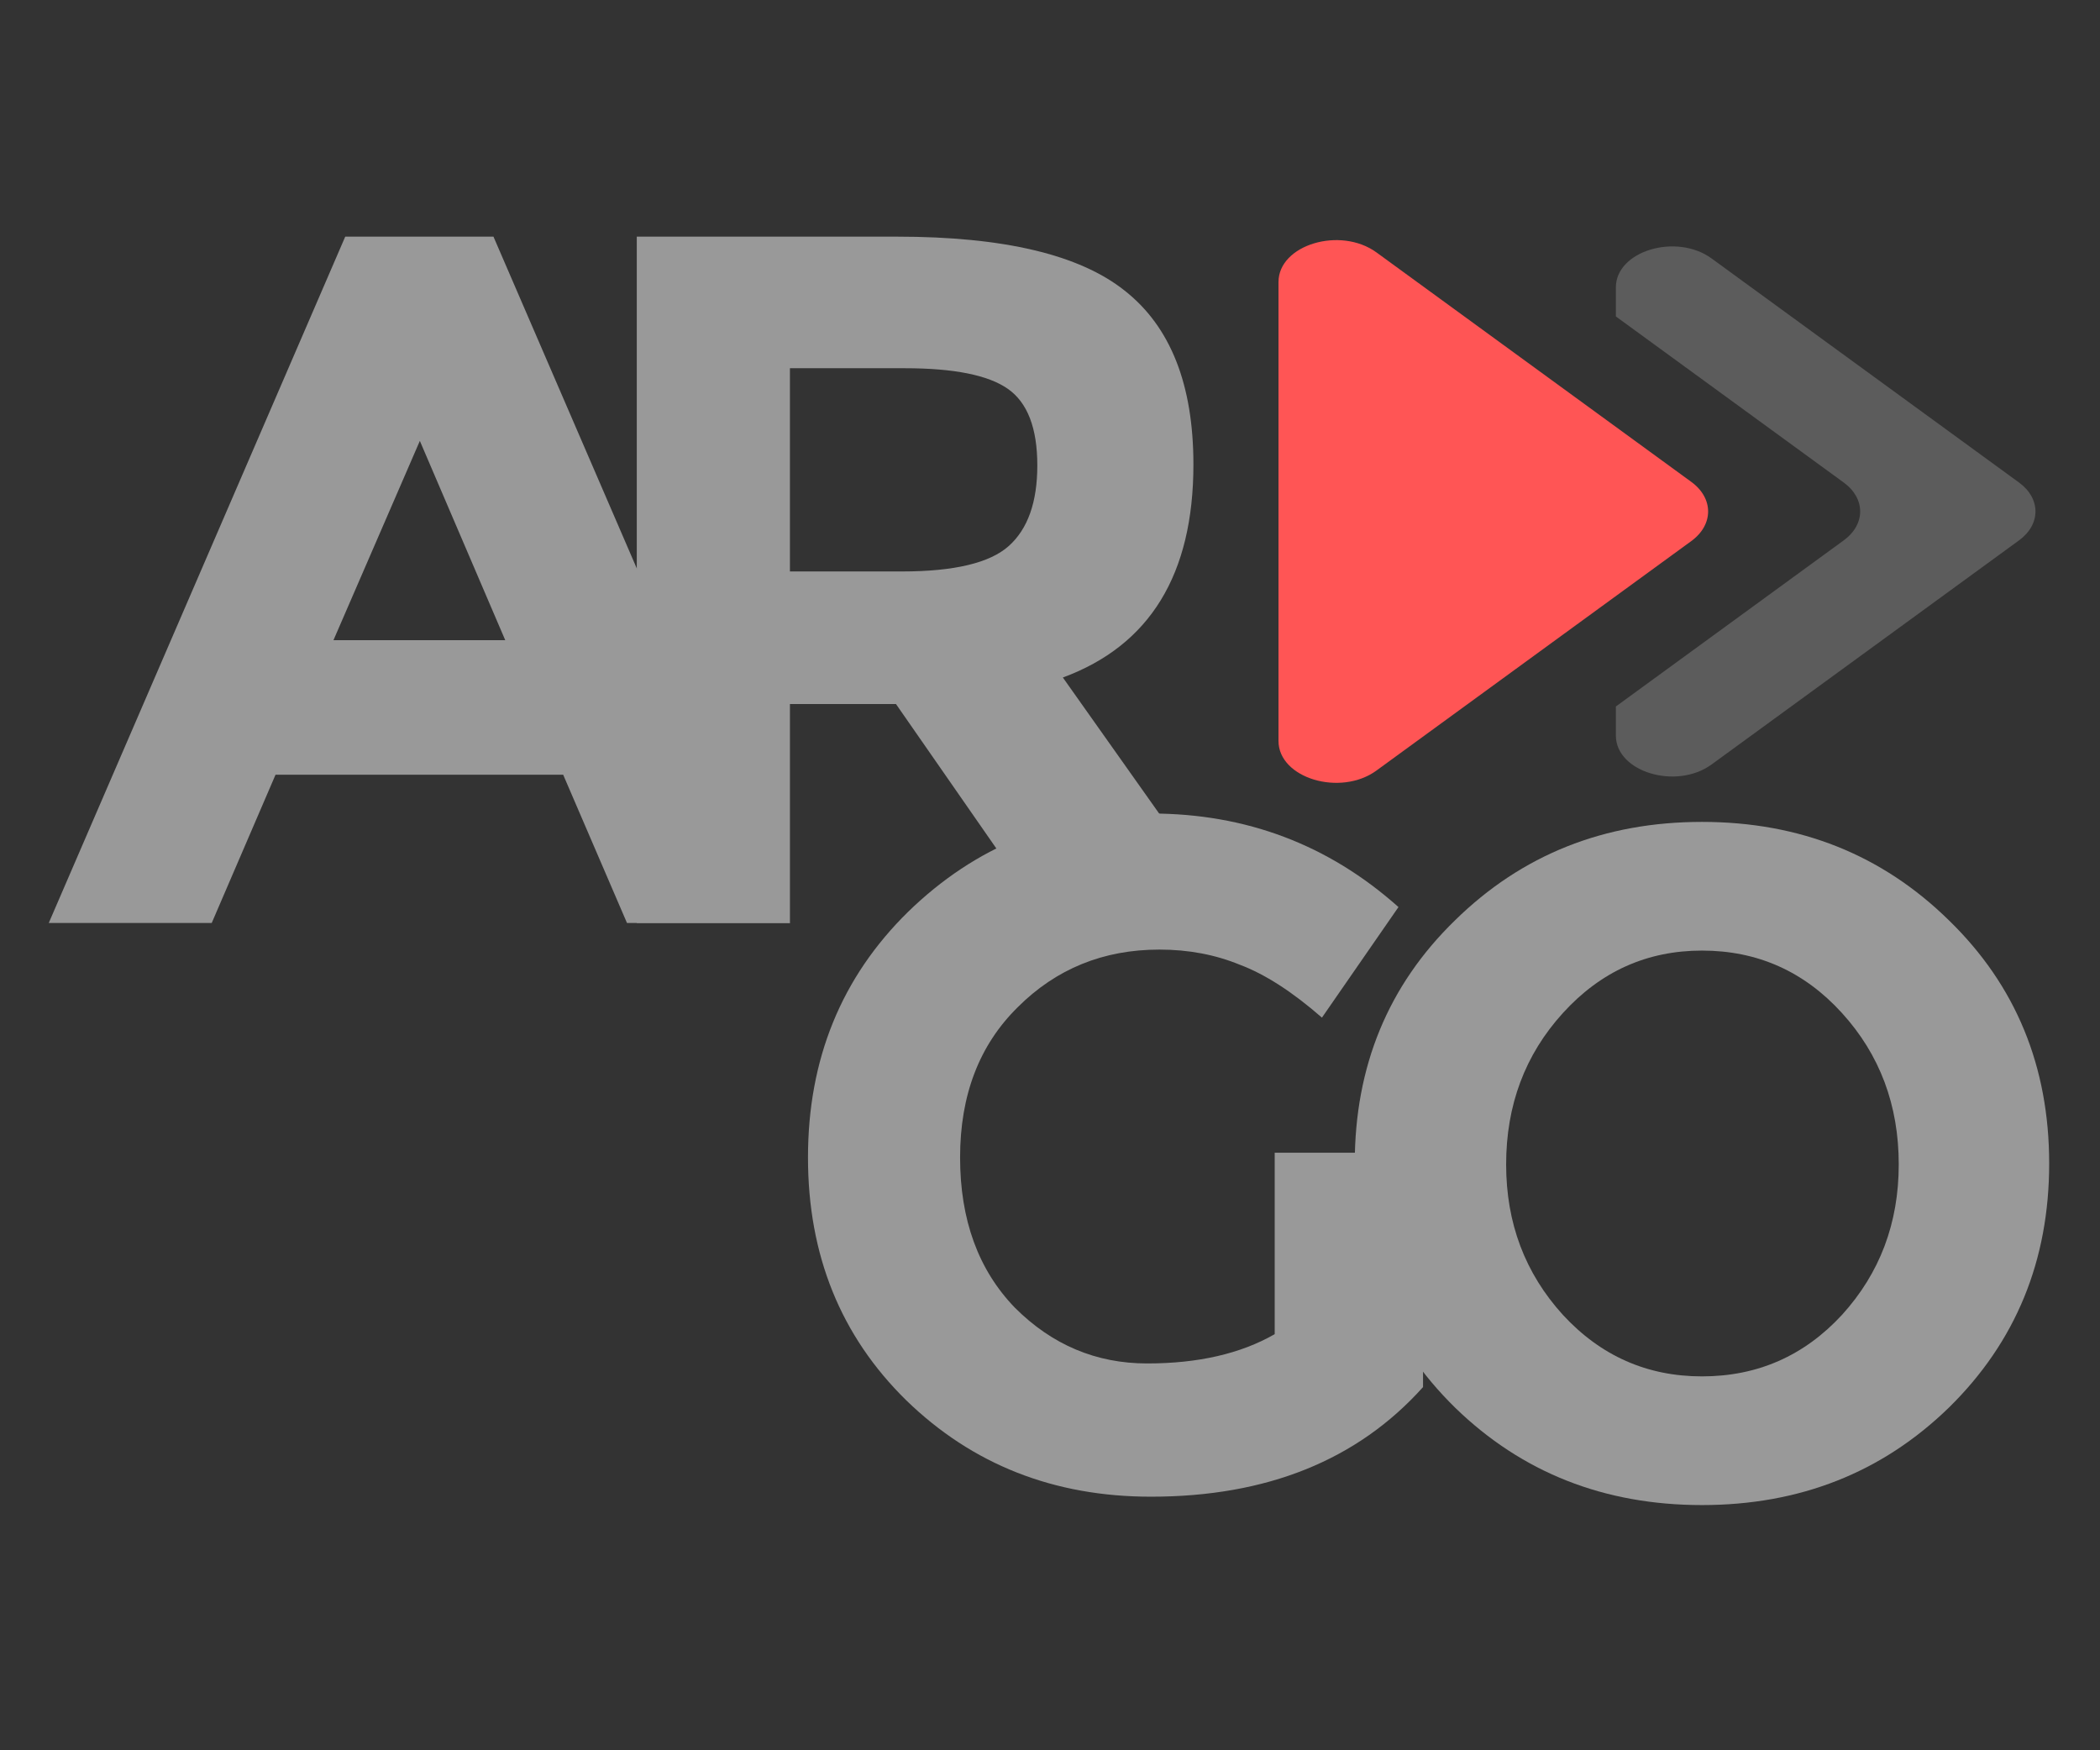 <?xml version="1.0" encoding="UTF-8" standalone="no"?>
<svg
   xmlns:dc="http://purl.org/dc/elements/1.1/"
   xmlns:cc="http://creativecommons.org/ns#"
   xmlns:rdf="http://www.w3.org/1999/02/22-rdf-syntax-ns#"
   xmlns:svg="http://www.w3.org/2000/svg"
   xmlns="http://www.w3.org/2000/svg"
   id="svg950"
   version="1.1"
   viewBox="0 0 79.375 66.146"
   height="250"
   width="300">
  <rect x="0" y="0" width="79.375" height="66.146" fill="#333333" stroke="none"/>
  <defs
     id="defs944" />
  <g
     transform="translate(0,-230.854)"
     id="layer1">
    <path
       id="path895"
       d="m 76.936,250.182 c 0,-0.395 -0.207,-0.791 -0.621,-1.092 l -11.62,-8.468 c -1.335,-0.973 -3.619,-0.284 -3.619,1.092 v 1.099 l 8.613,6.277 c 0.828,0.604 0.828,1.581 0,2.185 l -8.613,6.278 v 1.099 c 0,1.376 2.284,2.066 3.619,1.092 l 11.62,-8.469 c 0.414,-0.302 0.621,-0.697 0.621,-1.092 z"
       style="opacity:0.2;fill:#ffffff;fill-opacity:1;fill-rule:nonzero;stroke:none;stroke-width:0.471" />
    <path
       d="m 52.03,259.972 11.897,-8.67 c 0.848,-0.618 0.848,-1.619 0,-2.237 l -11.897,-8.67 c -1.367,-0.996 -3.706,-0.291 -3.706,1.118 v 17.342 c 0,1.409 2.339,2.114 3.706,1.118"
       style="fill:#ff5555;fill-opacity:1;fill-rule:nonzero;stroke:none;stroke-width:0.483"
       id="path897" />
    <g
       transform="matrix(0.29,0,0,0.29,-61.1,63.201)"
       id="g913"
       style="opacity:0.5;fill:#ffffff;fill-opacity:1">
      <g
         id="g905"
         transform="matrix(0.954,0,0,0.954,941.935,782.204)"
         style="fill:#ffffff;fill-opacity:1">
        <path
           d="m -603.459,-150.488 q 0,22.532 -17.838,29.104 l 23.739,33.53 h -25.751 l -20.789,-29.909 h -14.485 v 29.909 h -20.923 v -93.75 h 35.542 q 21.862,0 31.116,7.377 9.388,7.377 9.388,23.739 z m -39.834,14.619 q 10.73,0 14.619,-3.487 3.889,-3.487 3.889,-10.998 0,-7.645 -4.024,-10.461 -4.024,-2.817 -14.083,-2.817 h -15.692 v 27.763 z"
           style="font-style:normal;font-variant:normal;font-weight:bold;font-stretch:normal;font-size:medium;line-height:125%;font-family:Montserrat;-inkscape-font-specification:'Montserrat Bold';letter-spacing:0px;word-spacing:0px;opacity:1;fill:#ffffff;fill-opacity:1;stroke:none;stroke-width:0.761px;stroke-linecap:butt;stroke-linejoin:miter;stroke-opacity:1"
           id="path901" />
        <path
           d="m -680.846,-87.854 -8.718,-20.252 h -39.297 l -8.718,20.252 h -22.264 l 40.504,-93.75 h 20.252 l 40.504,93.75 z m -28.299,-65.853 -11.803,27.226 h 23.471 z"
           style="font-style:normal;font-variant:normal;font-weight:bold;font-stretch:normal;font-size:medium;line-height:125%;font-family:Montserrat;-inkscape-font-specification:'Montserrat Bold';letter-spacing:0px;word-spacing:0px;opacity:1;fill:#ffffff;fill-opacity:1;stroke:none;stroke-width:0.761px;stroke-linecap:butt;stroke-linejoin:miter;stroke-opacity:1"
           id="path903" />
      </g>
      <g
         id="g911"
         style="fill:#ffffff;fill-opacity:1">
        <path
           d="m 458.166,729.857 q 0,-11.591 -7.398,-19.729 -7.398,-8.138 -18.25,-8.138 -10.728,0 -18.126,8.138 -7.398,8.138 -7.398,19.729 0,11.468 7.398,19.606 7.398,8.015 18.126,8.015 10.851,0 18.25,-8.015 7.398,-8.138 7.398,-19.606 z m 6.535,31.69 q -13.071,12.701 -32.183,12.701 -19.113,0 -32.183,-12.701 -13.071,-12.824 -13.071,-31.813 0,-18.989 13.071,-31.69 13.071,-12.824 32.183,-12.824 19.113,0 32.183,12.824 13.071,12.701 13.071,31.69 0,18.989 -13.071,31.813 z"
           style="font-style:normal;font-variant:normal;font-weight:bold;font-stretch:normal;font-size:medium;line-height:125%;font-family:Montserrat;-inkscape-font-specification:'Montserrat Bold';letter-spacing:0px;word-spacing:0px;opacity:1;fill:#ffffff;fill-opacity:1;stroke:none;stroke-width:0.7px;stroke-linecap:butt;stroke-linejoin:miter;stroke-opacity:1"
           id="path907" />
        <path
           d="m 376.83,728.334 h 19.333 v 30.538 q -12.806,14.284 -35.464,14.284 -18.963,0 -31.893,-12.56 -12.806,-12.56 -12.806,-31.646 0,-19.209 13.053,-32.016 13.176,-12.806 31.646,-12.806 18.594,0 32.262,12.191 l -9.974,14.407 q -5.787,-5.049 -10.713,-6.896 -4.802,-1.97 -10.467,-1.97 -10.959,0 -18.471,7.511 -7.511,7.388 -7.511,19.579 0,12.191 7.142,19.579 7.265,7.265 17.239,7.265 9.974,0 16.624,-3.817 z"
           style="font-style:normal;font-variant:normal;font-weight:bold;font-stretch:normal;font-size:medium;line-height:125%;font-family:Montserrat;-inkscape-font-specification:'Montserrat Bold';letter-spacing:0px;word-spacing:0px;opacity:1;fill:#ffffff;fill-opacity:1;stroke:none;stroke-width:0.699px;stroke-linecap:butt;stroke-linejoin:miter;stroke-opacity:1"
           id="path909" />
      </g>
    </g>
  </g>
</svg>
